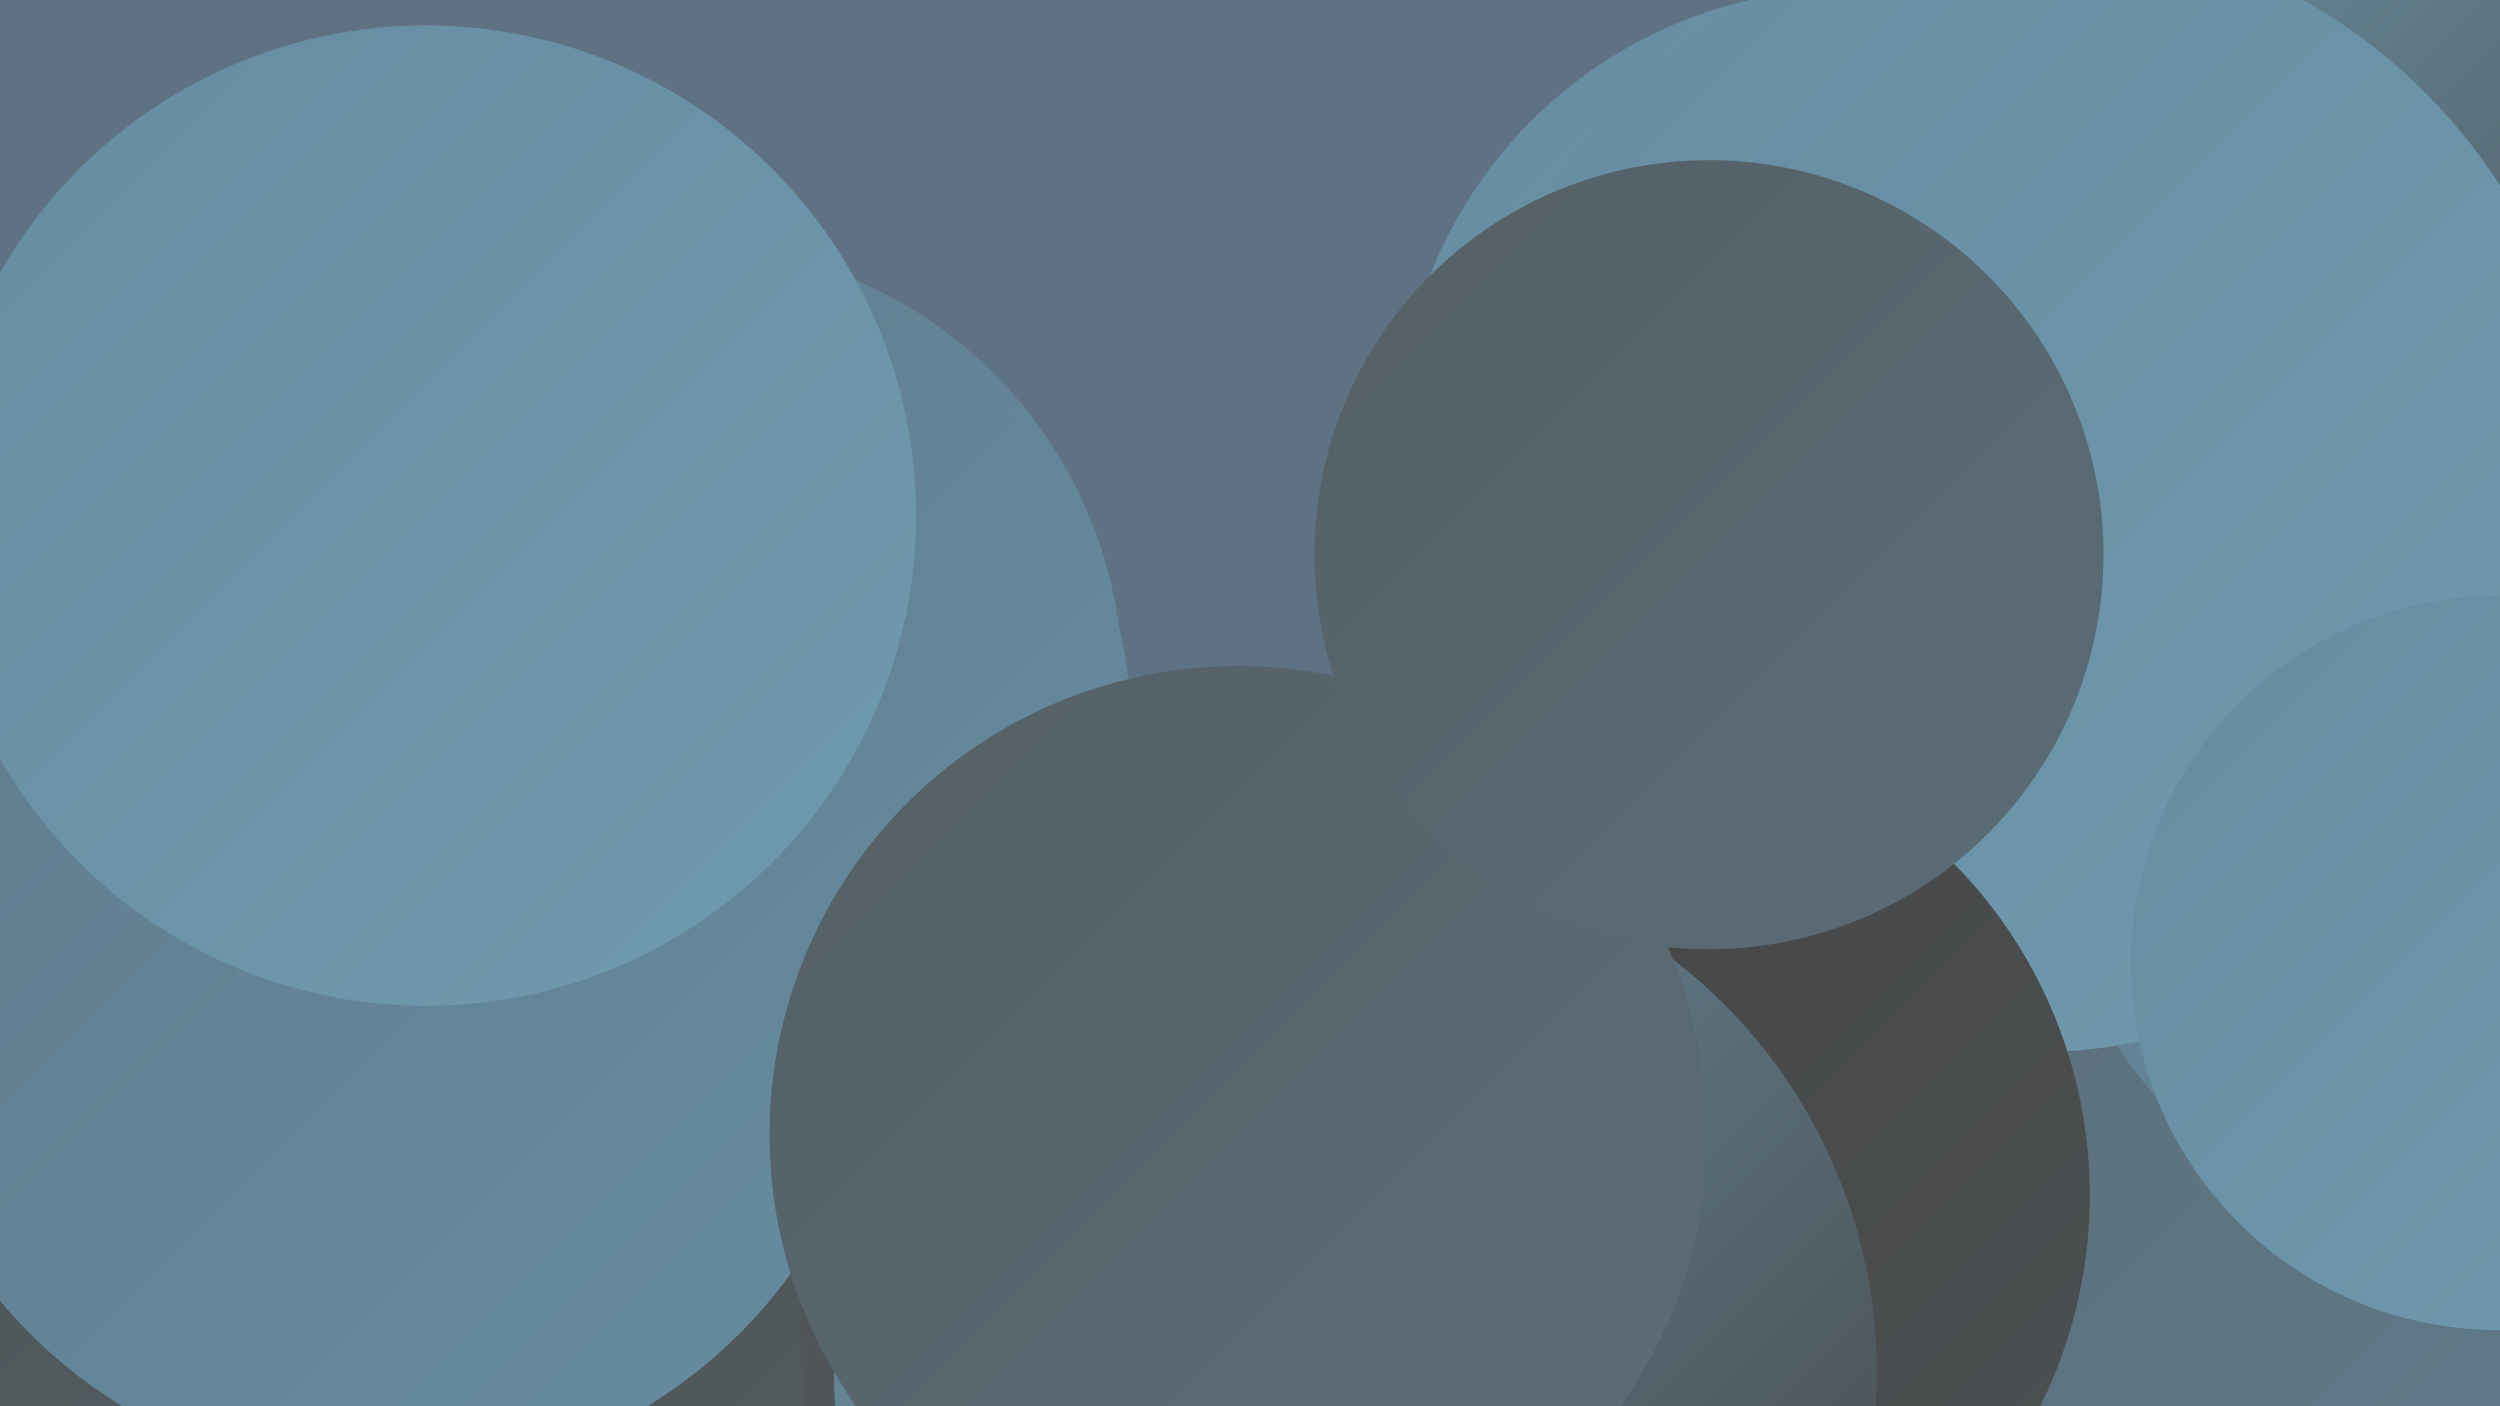 <?xml version="1.0" encoding="UTF-8"?><svg width="1280" height="720" xmlns="http://www.w3.org/2000/svg"><defs><linearGradient id="grad0" x1="0%" y1="0%" x2="100%" y2="100%"><stop offset="0%" style="stop-color:#434343;stop-opacity:1" /><stop offset="100%" style="stop-color:#4d5153;stop-opacity:1" /></linearGradient><linearGradient id="grad1" x1="0%" y1="0%" x2="100%" y2="100%"><stop offset="0%" style="stop-color:#4d5153;stop-opacity:1" /><stop offset="100%" style="stop-color:#555f65;stop-opacity:1" /></linearGradient><linearGradient id="grad2" x1="0%" y1="0%" x2="100%" y2="100%"><stop offset="0%" style="stop-color:#555f65;stop-opacity:1" /><stop offset="100%" style="stop-color:#5b6d78;stop-opacity:1" /></linearGradient><linearGradient id="grad3" x1="0%" y1="0%" x2="100%" y2="100%"><stop offset="0%" style="stop-color:#5b6d78;stop-opacity:1" /><stop offset="100%" style="stop-color:#607c8d;stop-opacity:1" /></linearGradient><linearGradient id="grad4" x1="0%" y1="0%" x2="100%" y2="100%"><stop offset="0%" style="stop-color:#607c8d;stop-opacity:1" /><stop offset="100%" style="stop-color:#668ca1;stop-opacity:1" /></linearGradient><linearGradient id="grad5" x1="0%" y1="0%" x2="100%" y2="100%"><stop offset="0%" style="stop-color:#668ca1;stop-opacity:1" /><stop offset="100%" style="stop-color:#709ab0;stop-opacity:1" /></linearGradient><linearGradient id="grad6" x1="0%" y1="0%" x2="100%" y2="100%"><stop offset="0%" style="stop-color:#709ab0;stop-opacity:1" /><stop offset="100%" style="stop-color:#434343;stop-opacity:1" /></linearGradient></defs><rect width="1280" height="720" fill="#5e7283" /><circle cx="349" cy="351" r="226" fill="url(#grad4)" /><circle cx="995" cy="486" r="278" fill="url(#grad2)" /><circle cx="321" cy="381" r="259" fill="url(#grad4)" /><circle cx="1090" cy="716" r="246" fill="url(#grad3)" /><circle cx="1162" cy="206" r="258" fill="url(#grad6)" /><circle cx="948" cy="226" r="232" fill="url(#grad5)" /><circle cx="1256" cy="424" r="205" fill="url(#grad4)" /><circle cx="98" cy="443" r="249" fill="url(#grad5)" /><circle cx="99" cy="568" r="254" fill="url(#grad3)" /><circle cx="399" cy="665" r="225" fill="url(#grad1)" /><circle cx="1038" cy="251" r="288" fill="url(#grad5)" /><circle cx="828" cy="612" r="242" fill="url(#grad0)" /><circle cx="619" cy="685" r="209" fill="url(#grad1)" /><circle cx="99" cy="567" r="262" fill="url(#grad1)" /><circle cx="694" cy="703" r="267" fill="url(#grad6)" /><circle cx="197" cy="501" r="257" fill="url(#grad4)" /><circle cx="634" cy="581" r="240" fill="url(#grad2)" /><circle cx="218" cy="264" r="251" fill="url(#grad5)" /><circle cx="875" cy="284" r="202" fill="url(#grad2)" /><circle cx="1279" cy="493" r="188" fill="url(#grad5)" /></svg>